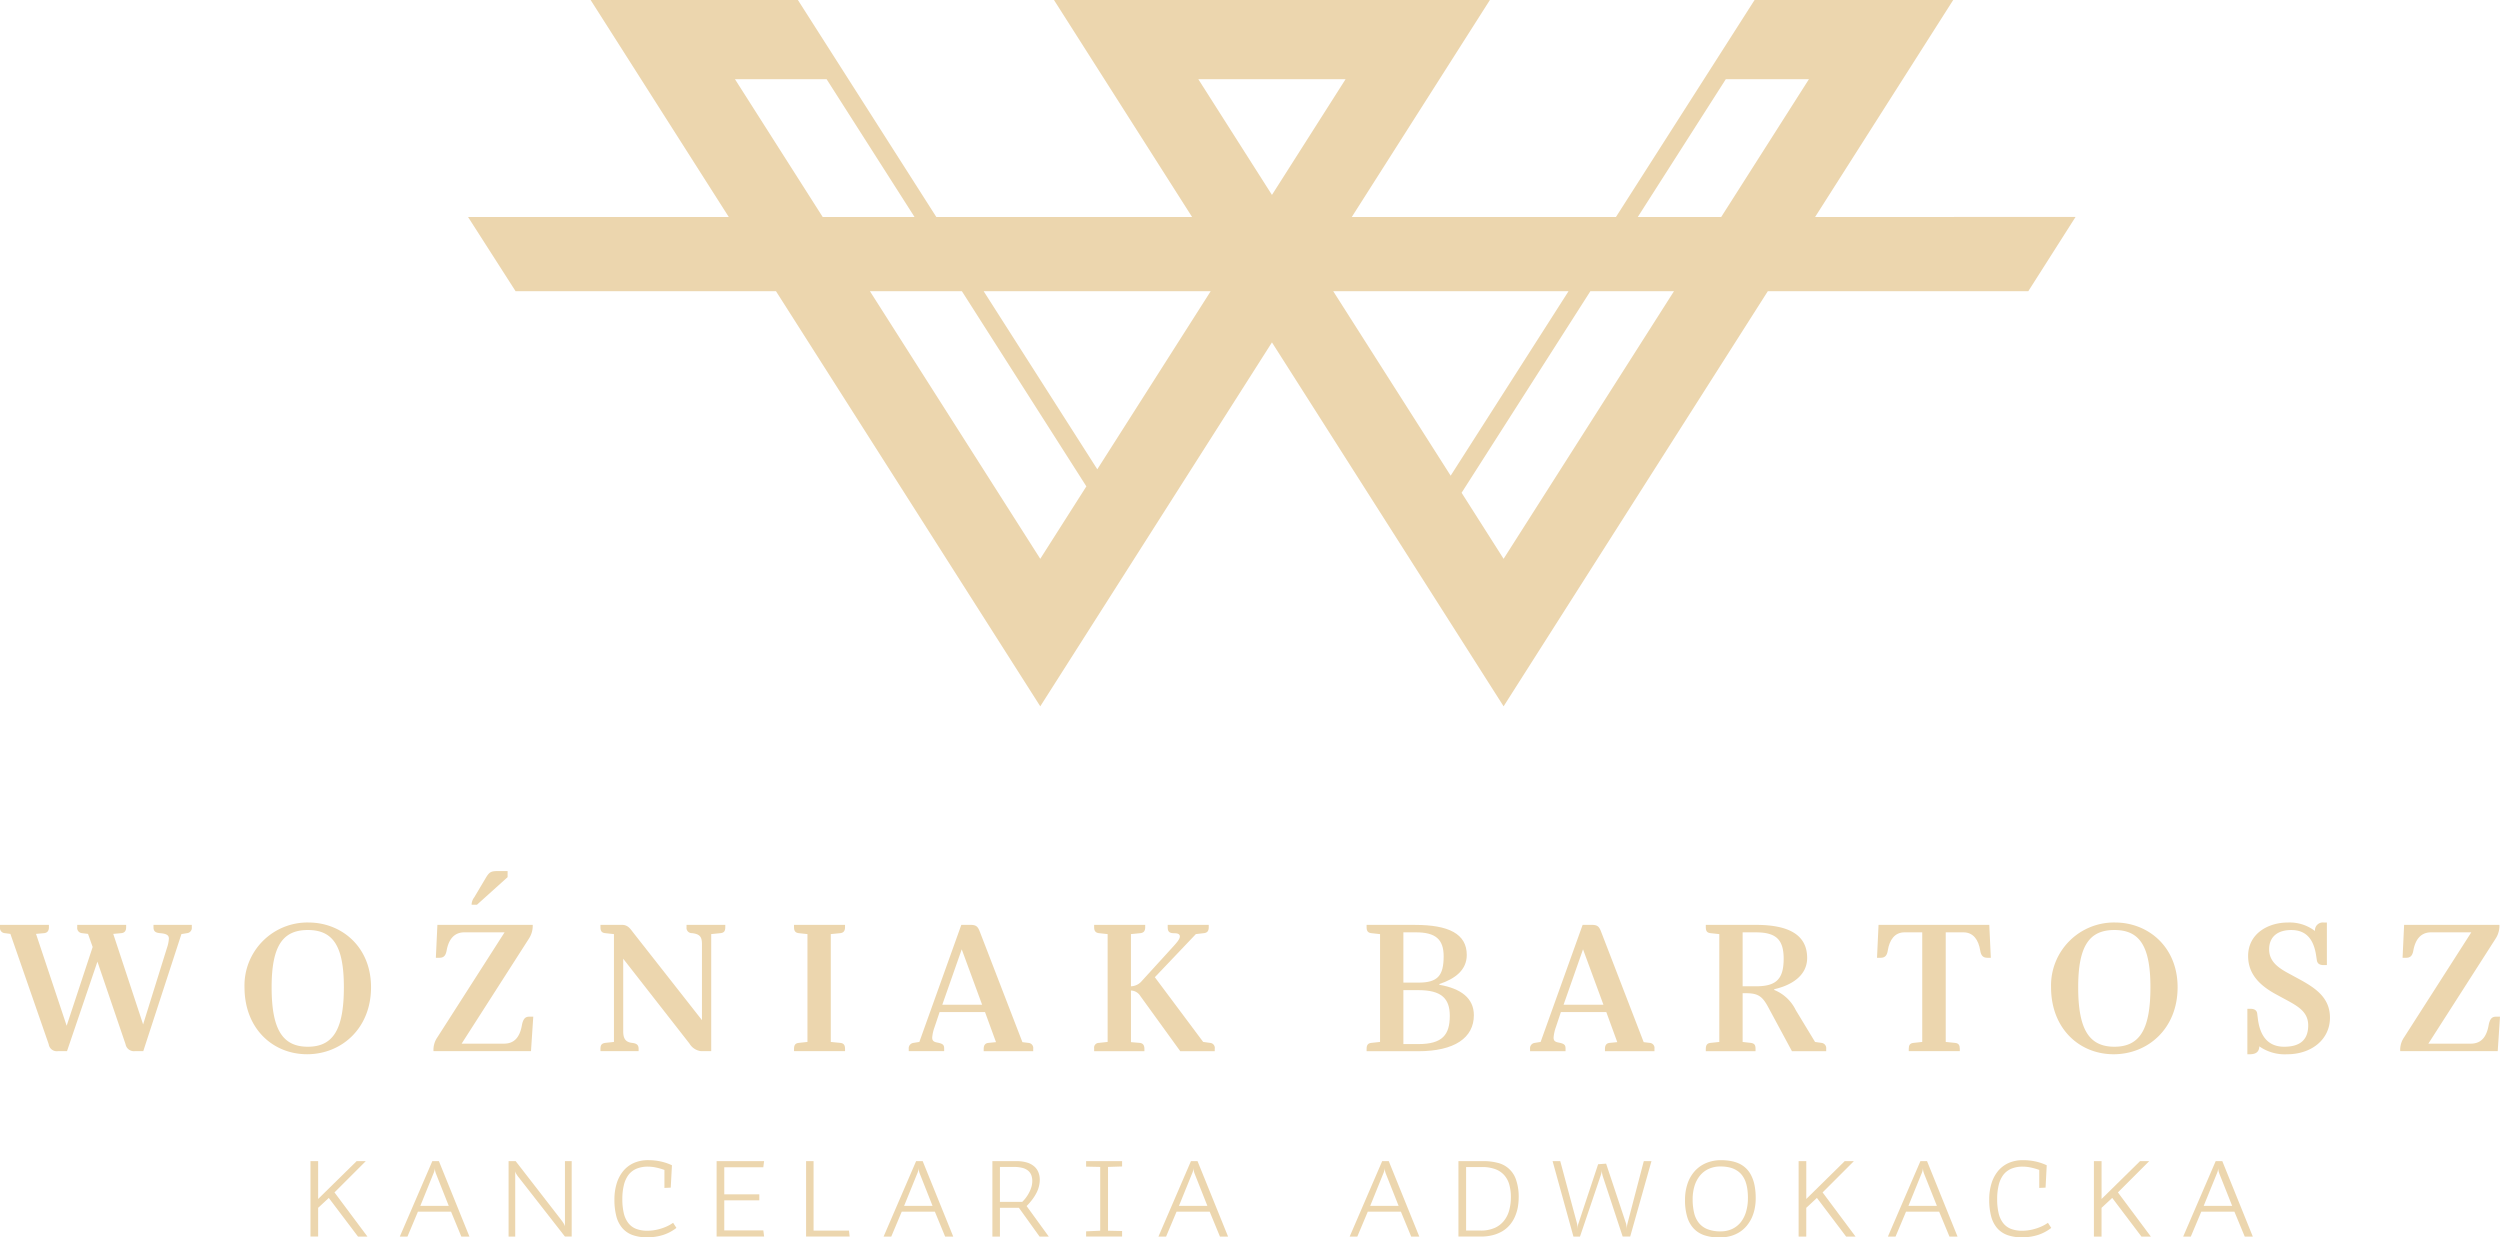 <svg id="Group_3" data-name="Group 3" xmlns="http://www.w3.org/2000/svg" xmlns:xlink="http://www.w3.org/1999/xlink" width="424.221" height="209.989" viewBox="0 0 424.221 209.989">
  <defs>
    <clipPath id="clip-path">
      <rect id="Rectangle_2" data-name="Rectangle 2" width="424.221" height="209.989" fill="#ecd6ae"/>
    </clipPath>
  </defs>
  <path id="Path_1" data-name="Path 1" d="M90.075,49.418h15.606L126.8,82.532l-7.823,12.292Zm19.3,0h38.52l-19.24,30.214Zm59.317,0h39.925l-20,31.3Zm21.781,34.2,21.85-34.2h14.187L197.6,94.824ZM67.172,13.439H82.724L97.64,36.817H82.056Zm78.626,0h24.987L158.293,33.075Zm89.506,0h14.107L234.528,36.817H220.37ZM240.187,0l-23.52,36.817H171.841L195.274,0H121.305l23.433,36.817h-43.4L77.852,0H42.679l23.44,36.817H21.878l8.07,12.6H74.135l44.844,70.437L158.293,58.1,197.6,119.854l44.833-70.437h44.2l8.019-12.6H250.46L273.893,0Z" transform="translate(57.543)" fill="#ecd6ae"/>
  <path id="Path_2" data-name="Path 2" d="M22.348,54.275,15.81,60.7V54.275h-1.3v12.8h1.3V62.2l1.808-1.677,4.959,6.56h1.6l-5.594-7.5,5.311-5.307Z" transform="translate(38.174 142.753)" fill="#ecd6ae"/>
  <g id="Group_2" data-name="Group 2" transform="translate(0 0)">
    <g id="Group_1" data-name="Group 1" clip-path="url(#clip-path)">
      <path id="Path_3" data-name="Path 3" d="M18.689,67.081l5.518-12.807h1.111L30.5,67.081H29.126l-1.742-4.222H21.76l-1.775,4.222Zm3.481-5.213h4.821l-2.156-5.434a2.138,2.138,0,0,1-.105-.316,1.659,1.659,0,0,1-.062-.269,1.431,1.431,0,0,1-.029-.243c-.007-.076-.007-.16-.007-.24a2.419,2.419,0,0,1-.058.5,3.316,3.316,0,0,1-.2.563Z" transform="translate(49.156 142.751)" fill="#ecd6ae"/>
      <path id="Path_4" data-name="Path 4" d="M25.091,56.471A1.564,1.564,0,0,1,24.9,56V67.079H23.773v-12.8h1.2l7.75,10a7.468,7.468,0,0,1,.425.624,1.589,1.589,0,0,1,.189.443V54.275h1.144v12.8H33.335l-7.8-9.99a4.163,4.163,0,0,1-.439-.617" transform="translate(62.528 142.753)" fill="#ecd6ae"/>
      <path id="Path_5" data-name="Path 5" d="M38.278,58.886l-1.071.051V55.884a10.736,10.736,0,0,0-1.452-.414,6.536,6.536,0,0,0-1.34-.145,4.962,4.962,0,0,0-1.96.356A3.4,3.4,0,0,0,31.1,56.733a4.782,4.782,0,0,0-.777,1.732,9.863,9.863,0,0,0-.258,2.374,10.254,10.254,0,0,0,.25,2.4,4.368,4.368,0,0,0,.773,1.67,3.091,3.091,0,0,0,1.325.977,5.2,5.2,0,0,0,1.891.316,7.21,7.21,0,0,0,1.144-.091,8.106,8.106,0,0,0,1.14-.261,7.9,7.9,0,0,0,1.1-.421,6.6,6.6,0,0,0,.991-.574l.563.864a7.243,7.243,0,0,1-2.236,1.191,8.689,8.689,0,0,1-2.748.407,7.072,7.072,0,0,1-2.5-.4,4.157,4.157,0,0,1-1.717-1.194,5.044,5.044,0,0,1-1-2,10.993,10.993,0,0,1-.319-2.813,9.154,9.154,0,0,1,.37-2.686,6.162,6.162,0,0,1,1.093-2.116,4.953,4.953,0,0,1,1.793-1.387,5.834,5.834,0,0,1,2.465-.494,9.982,9.982,0,0,1,2.1.211,9.035,9.035,0,0,1,1.939.653Z" transform="translate(75.539 142.64)" fill="#ecd6ae"/>
      <path id="Path_6" data-name="Path 6" d="M41.558,54.274l-.134,1.042H34.8v4.6h5.946v1.016H34.8v5.1h6.629l.134,1.042H33.5v-12.8Z" transform="translate(88.1 142.752)" fill="#ecd6ae"/>
      <path id="Path_7" data-name="Path 7" d="M44.954,66.062l.12,1.016H37.679v-12.8H38.95V66.062Z" transform="translate(99.104 142.752)" fill="#ecd6ae"/>
      <path id="Path_8" data-name="Path 8" d="M41.3,67.081l5.518-12.807h1.111l5.184,12.807H51.741L50,62.859H44.375L42.6,67.081Zm3.481-5.213h4.821L47.45,56.434a2.139,2.139,0,0,1-.105-.316,1.66,1.66,0,0,1-.062-.269,1.431,1.431,0,0,1-.029-.243c-.007-.076-.007-.16-.007-.24a2.418,2.418,0,0,1-.058.5,3.315,3.315,0,0,1-.2.563Z" transform="translate(108.638 142.751)" fill="#ecd6ae"/>
      <path id="Path_9" data-name="Path 9" d="M46.388,67.079v-12.8h4.073a6.006,6.006,0,0,1,1.757.225,3.4,3.4,0,0,1,1.234.643,2.549,2.549,0,0,1,.73.995,3.288,3.288,0,0,1,.247,1.289,4.676,4.676,0,0,1-.134,1.085,4.845,4.845,0,0,1-.4,1.1,7.569,7.569,0,0,1-.7,1.125,10.336,10.336,0,0,1-1,1.158l3.764,5.188H54.4L50.893,62.2H47.666v4.879Zm5.064-5.892a5.631,5.631,0,0,0,.708-.817,6.405,6.405,0,0,0,.534-.9,5.2,5.2,0,0,0,.349-.929,3.708,3.708,0,0,0,.113-.889,2.834,2.834,0,0,0-.171-1.013,1.843,1.843,0,0,0-.548-.751,2.454,2.454,0,0,0-.962-.465,5.523,5.523,0,0,0-1.419-.16H47.666v5.928Z" transform="translate(122.009 142.753)" fill="#ecd6ae"/>
      <path id="Path_10" data-name="Path 10" d="M56.875,55.185l-2.389.076V66.087l2.389.051v.94H50.769v-.886l2.392-.105V55.262l-2.392-.051v-.937h6.106Z" transform="translate(133.532 142.752)" fill="#ecd6ae"/>
      <path id="Path_11" data-name="Path 11" d="M54.15,67.081l5.518-12.807h1.111l5.184,12.807H64.587l-1.742-4.222H57.221l-1.775,4.222Zm3.481-5.213h4.821L60.3,56.434a2.142,2.142,0,0,1-.105-.316,1.659,1.659,0,0,1-.062-.269,1.432,1.432,0,0,1-.029-.243c-.007-.076-.007-.16-.007-.24a2.42,2.42,0,0,1-.058.5,3.316,3.316,0,0,1-.2.563Z" transform="translate(142.425 142.751)" fill="#ecd6ae"/>
      <path id="Path_12" data-name="Path 12" d="M63.089,67.081l5.518-12.807h1.111L74.9,67.081H73.526l-1.743-4.222H66.16l-1.775,4.222Zm3.485-5.213h4.817l-2.156-5.434a2.142,2.142,0,0,1-.105-.316,1.66,1.66,0,0,1-.062-.269,1.431,1.431,0,0,1-.029-.243c-.007-.076-.007-.16-.007-.24a2.42,2.42,0,0,1-.058.5,3.315,3.315,0,0,1-.2.563Z" transform="translate(165.936 142.751)" fill="#ecd6ae"/>
      <path id="Path_13" data-name="Path 13" d="M74.9,54.586a4.336,4.336,0,0,1,3.075,2.944,8.776,8.776,0,0,1,.421,2.915,9.745,9.745,0,0,1-.156,1.706,7.407,7.407,0,0,1-.49,1.572,5.654,5.654,0,0,1-.842,1.358,5.168,5.168,0,0,1-1.227,1.06,6.292,6.292,0,0,1-1.652.69,8.013,8.013,0,0,1-2.087.247H68.173v-12.8h4.2a9.32,9.32,0,0,1,2.53.312m-.639,11.047a4.135,4.135,0,0,0,1.594-1.187,4.842,4.842,0,0,0,.922-1.8,8.521,8.521,0,0,0,.29-2.273A7.748,7.748,0,0,0,76.8,58.26a4.066,4.066,0,0,0-.864-1.608,3.8,3.8,0,0,0-1.517-1.013,6.344,6.344,0,0,0-2.247-.356h-2.7V66.061h2.472a5.692,5.692,0,0,0,2.32-.428" transform="translate(179.308 142.751)" fill="#ecd6ae"/>
      <path id="Path_14" data-name="Path 14" d="M77.224,67.079H76.11l-3.536-12.8h1.3l2.8,10.415a5.619,5.619,0,0,1,.12.635c.015.185.029.367.029.53,0-.163.007-.341.025-.526A2.666,2.666,0,0,1,77,64.737l3.3-9.932,1.354-.1,3.325,9.987a2.374,2.374,0,0,1,.134.635c.015.185.022.367.022.53a3.048,3.048,0,0,1,.047-.526c.036-.185.08-.381.131-.592L88.05,54.275h1.3l-3.608,12.8H84.463l-3.4-10.317c-.029-.12-.051-.225-.073-.323a1.853,1.853,0,0,1-.036-.265c-.007-.083-.015-.163-.015-.24v-.24c0,.083-.007.16-.011.236a1.389,1.389,0,0,1-.036.232,1.747,1.747,0,0,1-.065.254c-.022.091-.054.185-.091.3Z" transform="translate(190.884 142.753)" fill="#ecd6ae"/>
      <path id="Path_15" data-name="Path 15" d="M90.758,60.715a8.5,8.5,0,0,1-.171,1.735,7.239,7.239,0,0,1-.508,1.579,6.238,6.238,0,0,1-.853,1.343,5.253,5.253,0,0,1-1.191,1.053,5.749,5.749,0,0,1-1.546.682,6.946,6.946,0,0,1-1.884.243,8.025,8.025,0,0,1-2.508-.363,4.383,4.383,0,0,1-1.83-1.129,4.887,4.887,0,0,1-1.122-1.971A9.646,9.646,0,0,1,78.764,61a8.467,8.467,0,0,1,.432-2.8,6.139,6.139,0,0,1,1.234-2.131,5.476,5.476,0,0,1,1.935-1.358,6.393,6.393,0,0,1,2.523-.479,9.209,9.209,0,0,1,1.652.142,5.909,5.909,0,0,1,1.434.447,4.406,4.406,0,0,1,1.162.813,4.344,4.344,0,0,1,.878,1.223,6.687,6.687,0,0,1,.555,1.677,11.254,11.254,0,0,1,.189,2.182m-1.318-.08a11.174,11.174,0,0,0-.1-1.477,6.638,6.638,0,0,0-.312-1.3,4.2,4.2,0,0,0-.581-1.067,3.194,3.194,0,0,0-.875-.8,3.862,3.862,0,0,0-1.205-.515A6.455,6.455,0,0,0,84.79,55.3a4.656,4.656,0,0,0-2.015.414,4.04,4.04,0,0,0-1.481,1.144,5.159,5.159,0,0,0-.922,1.757,7.736,7.736,0,0,0-.312,2.251,9.807,9.807,0,0,0,.247,2.309,4.3,4.3,0,0,0,.81,1.71,3.531,3.531,0,0,0,1.467,1.06,5.871,5.871,0,0,0,2.207.367,4.6,4.6,0,0,0,2-.421,4.123,4.123,0,0,0,1.459-1.169,5.282,5.282,0,0,0,.886-1.793,8.021,8.021,0,0,0,.3-2.291" transform="translate(207.165 142.638)" fill="#ecd6ae"/>
      <path id="Path_16" data-name="Path 16" d="M84.074,67.078v-12.8h1.3V60.7L91.9,54.275h1.554l-5.311,5.311,5.587,7.493H92.137l-4.959-6.56L85.37,62.2v4.879Z" transform="translate(221.131 142.753)" fill="#ecd6ae"/>
      <path id="Path_17" data-name="Path 17" d="M88.248,67.081l5.518-12.807h1.118l5.177,12.807H98.692l-1.75-4.222H91.319l-1.775,4.222Zm3.481-5.213h4.828l-2.164-5.434c-.04-.116-.076-.221-.105-.316a1.661,1.661,0,0,1-.062-.269c-.015-.083-.022-.163-.029-.243s-.007-.16-.007-.24a2.015,2.015,0,0,1-.058.5,3.241,3.241,0,0,1-.192.563Z" transform="translate(232.109 142.751)" fill="#ecd6ae"/>
      <path id="Path_18" data-name="Path 18" d="M102.542,58.886l-1.071.051V55.884a10.735,10.735,0,0,0-1.452-.414,6.536,6.536,0,0,0-1.34-.145,4.962,4.962,0,0,0-1.96.356,3.4,3.4,0,0,0-1.354,1.053,4.782,4.782,0,0,0-.777,1.732,9.863,9.863,0,0,0-.258,2.374,10.252,10.252,0,0,0,.25,2.4,4.367,4.367,0,0,0,.773,1.67,3.091,3.091,0,0,0,1.325.977,5.2,5.2,0,0,0,1.891.316,7.209,7.209,0,0,0,1.143-.091,8.105,8.105,0,0,0,1.14-.261,7.9,7.9,0,0,0,1.1-.421,6.6,6.6,0,0,0,.991-.574l.563.864a7.243,7.243,0,0,1-2.236,1.191,8.689,8.689,0,0,1-2.748.407,7.072,7.072,0,0,1-2.5-.4A4.157,4.157,0,0,1,94.3,65.725a5.044,5.044,0,0,1-1-2,10.992,10.992,0,0,1-.319-2.813,9.155,9.155,0,0,1,.37-2.686,6.161,6.161,0,0,1,1.093-2.116,4.953,4.953,0,0,1,1.793-1.387,5.834,5.834,0,0,1,2.465-.494,9.982,9.982,0,0,1,2.1.211,9.034,9.034,0,0,1,1.938.653Z" transform="translate(244.566 142.64)" fill="#ecd6ae"/>
      <path id="Path_19" data-name="Path 19" d="M97.877,67.078v-12.8h1.3V60.7l6.531-6.425h1.554l-5.311,5.311,5.587,7.493h-1.594l-4.959-6.56L99.173,62.2v4.879Z" transform="translate(257.435 142.753)" fill="#ecd6ae"/>
      <path id="Path_20" data-name="Path 20" d="M102.05,67.081l5.518-12.807h1.118l5.177,12.807h-1.369l-1.75-4.222h-5.623l-1.775,4.222Zm3.481-5.213h4.828L108.2,56.434c-.04-.116-.076-.221-.105-.316a1.661,1.661,0,0,1-.062-.269c-.015-.083-.022-.163-.029-.243s-.007-.16-.007-.24a2.014,2.014,0,0,1-.058.5,3.237,3.237,0,0,1-.192.563Z" transform="translate(268.411 142.751)" fill="#ecd6ae"/>
      <path id="Path_21" data-name="Path 21" d="M1.764,44.763l-.98-.127A.878.878,0,0,1,0,43.623v-.392H8.3v.392c0,.588-.236.94-.788,1.013l-1.4.127,5.2,15.592,4.411-13.366-.788-2.225-1.042-.127a.885.885,0,0,1-.788-1.013v-.392h8.3v.392c0,.588-.225.94-.788,1.013l-1.4.127,5.068,15.363L28.33,47.152a5.986,5.986,0,0,0,.327-1.572c0-.519-.261-.846-1.532-.944-.849-.073-1.078-.4-1.078-1.013v-.392h6.5v.392a.9.9,0,0,1-.784,1.013l-.98.163L24.311,64.664H22.87a1.443,1.443,0,0,1-1.565-1.176L16.532,49.471,11.37,64.664H9.834a1.385,1.385,0,0,1-1.568-1.176Z" transform="translate(0 113.706)" fill="#ecd6ae"/>
      <path id="Path_22" data-name="Path 22" d="M22.309,43.122C27.83,43.122,32.9,47.177,32.9,54.1c0,7.061-5.071,11.373-10.851,11.373S11.429,61.164,11.429,54.1a10.686,10.686,0,0,1,10.88-10.981M28.291,54.1c0-7.028-1.866-9.707-6.113-9.707s-6.146,2.679-6.146,9.707S17.8,64.2,22.178,64.2s6.113-3.068,6.113-10.1" transform="translate(30.06 113.419)" fill="#ecd6ae"/>
      <path id="Path_23" data-name="Path 23" d="M20.924,62.311l11.4-17.81H25.5c-1.666,0-2.646,1.111-3.006,3.075-.163.882-.49,1.242-1.242,1.242h-.588l.261-5.587H37.1a3.989,3.989,0,0,1-.653,2.349L25.037,63.389h7.188c1.768,0,2.683-1.107,3.042-3.133.2-1.078.588-1.441,1.212-1.441h.715l-.388,5.848H20.263a3.755,3.755,0,0,1,.661-2.352" transform="translate(53.296 113.706)" fill="#ecd6ae"/>
      <path id="Path_24" data-name="Path 24" d="M28.068,64.275c0-.653.2-.915.788-1.013l1.5-.163V44.8l-1.5-.163c-.588-.073-.788-.363-.788-1.013v-.392h3.659c.977,0,1.4.653,1.891,1.3L45.29,59.4V46.527c0-1.205-.29-1.728-1.7-1.891a.89.89,0,0,1-.915-1.013v-.392h6.574v.392c0,.65-.2.94-.788,1.013l-1.6.163V64.664H45.126a2.669,2.669,0,0,1-1.964-1.3L31.927,48.981V61.269c0,1.205.352,1.866,1.528,1.993.853.1,1.085.425,1.085,1.013v.388H28.068Z" transform="translate(73.824 113.706)" fill="#ecd6ae"/>
      <path id="Path_25" data-name="Path 25" d="M37.115,64.275c0-.653.229-.951.78-1.013l1.5-.163V44.8l-1.5-.163c-.552-.073-.78-.363-.78-1.013v-.392h8.658v.392c0,.65-.261.94-.78,1.013l-1.637.163V63.1l1.637.163c.552.062.78.359.78,1.013v.388H37.115Z" transform="translate(97.62 113.706)" fill="#ecd6ae"/>
      <path id="Path_26" data-name="Path 26" d="M42.478,64.276a.92.92,0,0,1,.788-1.016l1.013-.163L51.4,43.232h1.575c.977,0,1.242.323,1.568,1.169l7.224,18.732,1.042.127a.876.876,0,0,1,.788,1.016v.388h-8.4v-.388c0-.592.229-.951.788-1.016l1.3-.127-1.862-5.1H47.713l-.853,2.545a6.727,6.727,0,0,0-.4,1.764c0,.555.232.751.951.878.977.2,1.078.461,1.078,1.053v.388H42.478ZM54.93,56.787l-3.46-9.409-3.3,9.409Z" transform="translate(111.725 113.708)" fill="#ecd6ae"/>
      <path id="Path_27" data-name="Path 27" d="M51.144,64.177a.8.8,0,0,1,.788-.915l1.5-.163V44.8l-1.5-.163c-.526-.069-.788-.359-.788-1.013v-.392h8.665v.392c0,.653-.265.944-.788,1.013l-1.63.163v8.858a2.5,2.5,0,0,0,1.855-.915l5.333-5.852c.715-.788,1.107-1.274,1.107-1.7,0-.363-.29-.49-.682-.526l-.588-.029c-.588-.069-.788-.359-.788-1.013v-.392h6.963v.392c0,.653-.261.944-.784,1.013l-1.4.163-6.963,7.318,8.2,10.981,1.176.163a.862.862,0,0,1,.788,1.013v.392H65.756l-6.763-9.344a1.945,1.945,0,0,0-1.6-.951v8.763l1.5.127c.552.065.78.425.78,1.013v.392H51.144Z" transform="translate(134.519 113.706)" fill="#ecd6ae"/>
      <path id="Path_28" data-name="Path 28" d="M63.88,64.276c0-.653.229-.951.781-1.016l1.5-.163V44.8l-1.5-.163c-.552-.069-.781-.359-.781-1.013v-.388h8.233c5.656,0,8.763,1.5,8.763,5.1,0,2.545-1.964,4.048-4.647,4.933v.131c3.63.621,5.852,2.254,5.852,5.159,0,3.83-3.271,6.113-9.446,6.113H63.88ZM72.7,53.03c3.267,0,4.255-1.205,4.255-4.472,0-2.879-1.376-4.059-4.708-4.059H70.12V53.03Zm-.029,10.43c4.084,0,5.325-1.576,5.325-4.806,0-2.944-1.441-4.345-5.3-4.345H70.12v9.152Z" transform="translate(168.017 113.708)" fill="#ecd6ae"/>
      <path id="Path_29" data-name="Path 29" d="M71.521,64.276a.915.915,0,0,1,.78-1.016l1.013-.163L80.44,43.232h1.568c.98,0,1.242.323,1.568,1.169L90.8,63.133l1.049.127a.871.871,0,0,1,.78,1.016v.388h-8.4v-.388c0-.592.229-.951.78-1.016l1.311-.127-1.862-5.1H76.748L75.9,60.581a6.991,6.991,0,0,0-.388,1.764c0,.555.225.751.951.878.977.2,1.078.461,1.078,1.053v.388H71.521Zm12.452-7.489-3.467-9.409-3.3,9.409Z" transform="translate(188.114 113.708)" fill="#ecd6ae"/>
      <path id="Path_30" data-name="Path 30" d="M79.736,64.276c0-.653.236-.951.788-1.016l1.5-.16V44.8l-1.5-.163c-.588-.073-.788-.363-.788-1.016v-.388h8.531c5.558,0,8.665,1.7,8.665,5.616,0,3.075-2.781,4.672-5.587,5.3v.127A6.966,6.966,0,0,1,95,57.7l3.271,5.4,1.114.16a.9.9,0,0,1,.777,1.016v.388H94.351L90.46,57.448c-1.046-2-1.732-2.617-3.859-2.617h-.617V63.1l1.4.16c.617.1.788.363.788,1.016v.388h-8.44Zm8.531-10.622c3.405,0,4.679-1.212,4.679-4.672,0-3.271-1.31-4.48-4.708-4.48H85.984v9.152Z" transform="translate(209.721 113.708)" fill="#ecd6ae"/>
      <path id="Path_31" data-name="Path 31" d="M93.125,64.275c0-.624.2-.951.788-1.013l1.5-.163V44.5H92.41c-1.666,0-2.552,1.274-2.842,3.075-.131.882-.49,1.242-1.212,1.242h-.617L88,43.231h18.79l.261,5.587h-.588c-.715,0-1.078-.359-1.213-1.242-.29-1.8-1.169-3.075-2.842-3.075H99.4V63.1l1.6.163c.588.062.788.388.788,1.013v.388H93.125Z" transform="translate(230.768 113.706)" fill="#ecd6ae"/>
      <path id="Path_32" data-name="Path 32" d="M106.754,43.122c5.521,0,10.593,4.055,10.593,10.981,0,7.061-5.071,11.373-10.851,11.373S95.874,61.164,95.874,54.1a10.686,10.686,0,0,1,10.88-10.981M112.736,54.1c0-7.028-1.866-9.707-6.113-9.707s-6.146,2.679-6.146,9.707,1.764,10.1,6.146,10.1,6.113-3.068,6.113-10.1" transform="translate(252.167 113.419)" fill="#ecd6ae"/>
      <path id="Path_33" data-name="Path 33" d="M105.05,57.763h.552c.624,0,1.049.261,1.114.788l.127,1.013c.425,3.169,1.993,4.636,4.447,4.636,2.552,0,4.084-1.042,4.084-3.623,0-2.225-1.63-3.2-3.757-4.345l-1.634-.886c-2.487-1.34-4.806-3.234-4.806-6.538,0-3.786,3.369-5.685,6.738-5.685a7.047,7.047,0,0,1,4.607,1.438,1.333,1.333,0,0,1,1.5-1.438h.519v7.224h-.555c-.621,0-1.042-.225-1.14-.788l-.134-.879c-.425-2.813-1.764-4.284-4.211-4.284-2.389,0-3.757,1.212-3.757,3.271,0,1.957,1.369,3.042,3.231,4.048l1.63.886c2.915,1.568,5.46,3.205,5.46,6.665,0,3.757-3.2,6.211-7.253,6.211a7.546,7.546,0,0,1-4.734-1.34c-.036,1.013-.661,1.34-1.641,1.34h-.388Z" transform="translate(276.302 113.419)" fill="#ecd6ae"/>
      <path id="Path_34" data-name="Path 34" d="M112.856,62.311l11.4-17.81H117.43c-1.666,0-2.646,1.111-3.006,3.075-.163.882-.49,1.242-1.242,1.242h-.588l.261-5.587h16.173a3.989,3.989,0,0,1-.653,2.349l-11.406,17.81h7.188c1.768,0,2.683-1.107,3.042-3.133.2-1.078.588-1.441,1.213-1.441h.715l-.388,5.848H112.195a3.755,3.755,0,0,1,.661-2.352" transform="translate(295.095 113.706)" fill="#ecd6ae"/>
      <path id="Path_35" data-name="Path 35" d="M22.046,46.305a2.15,2.15,0,0,1,.45-1.136L24.319,42.1c.726-1.245.94-1.383,2.345-1.383h1.485v1.038L22.943,46.44h-.9Z" transform="translate(57.985 107.088)" fill="#ecd6ae"/>
    </g>
  </g>
</svg>
